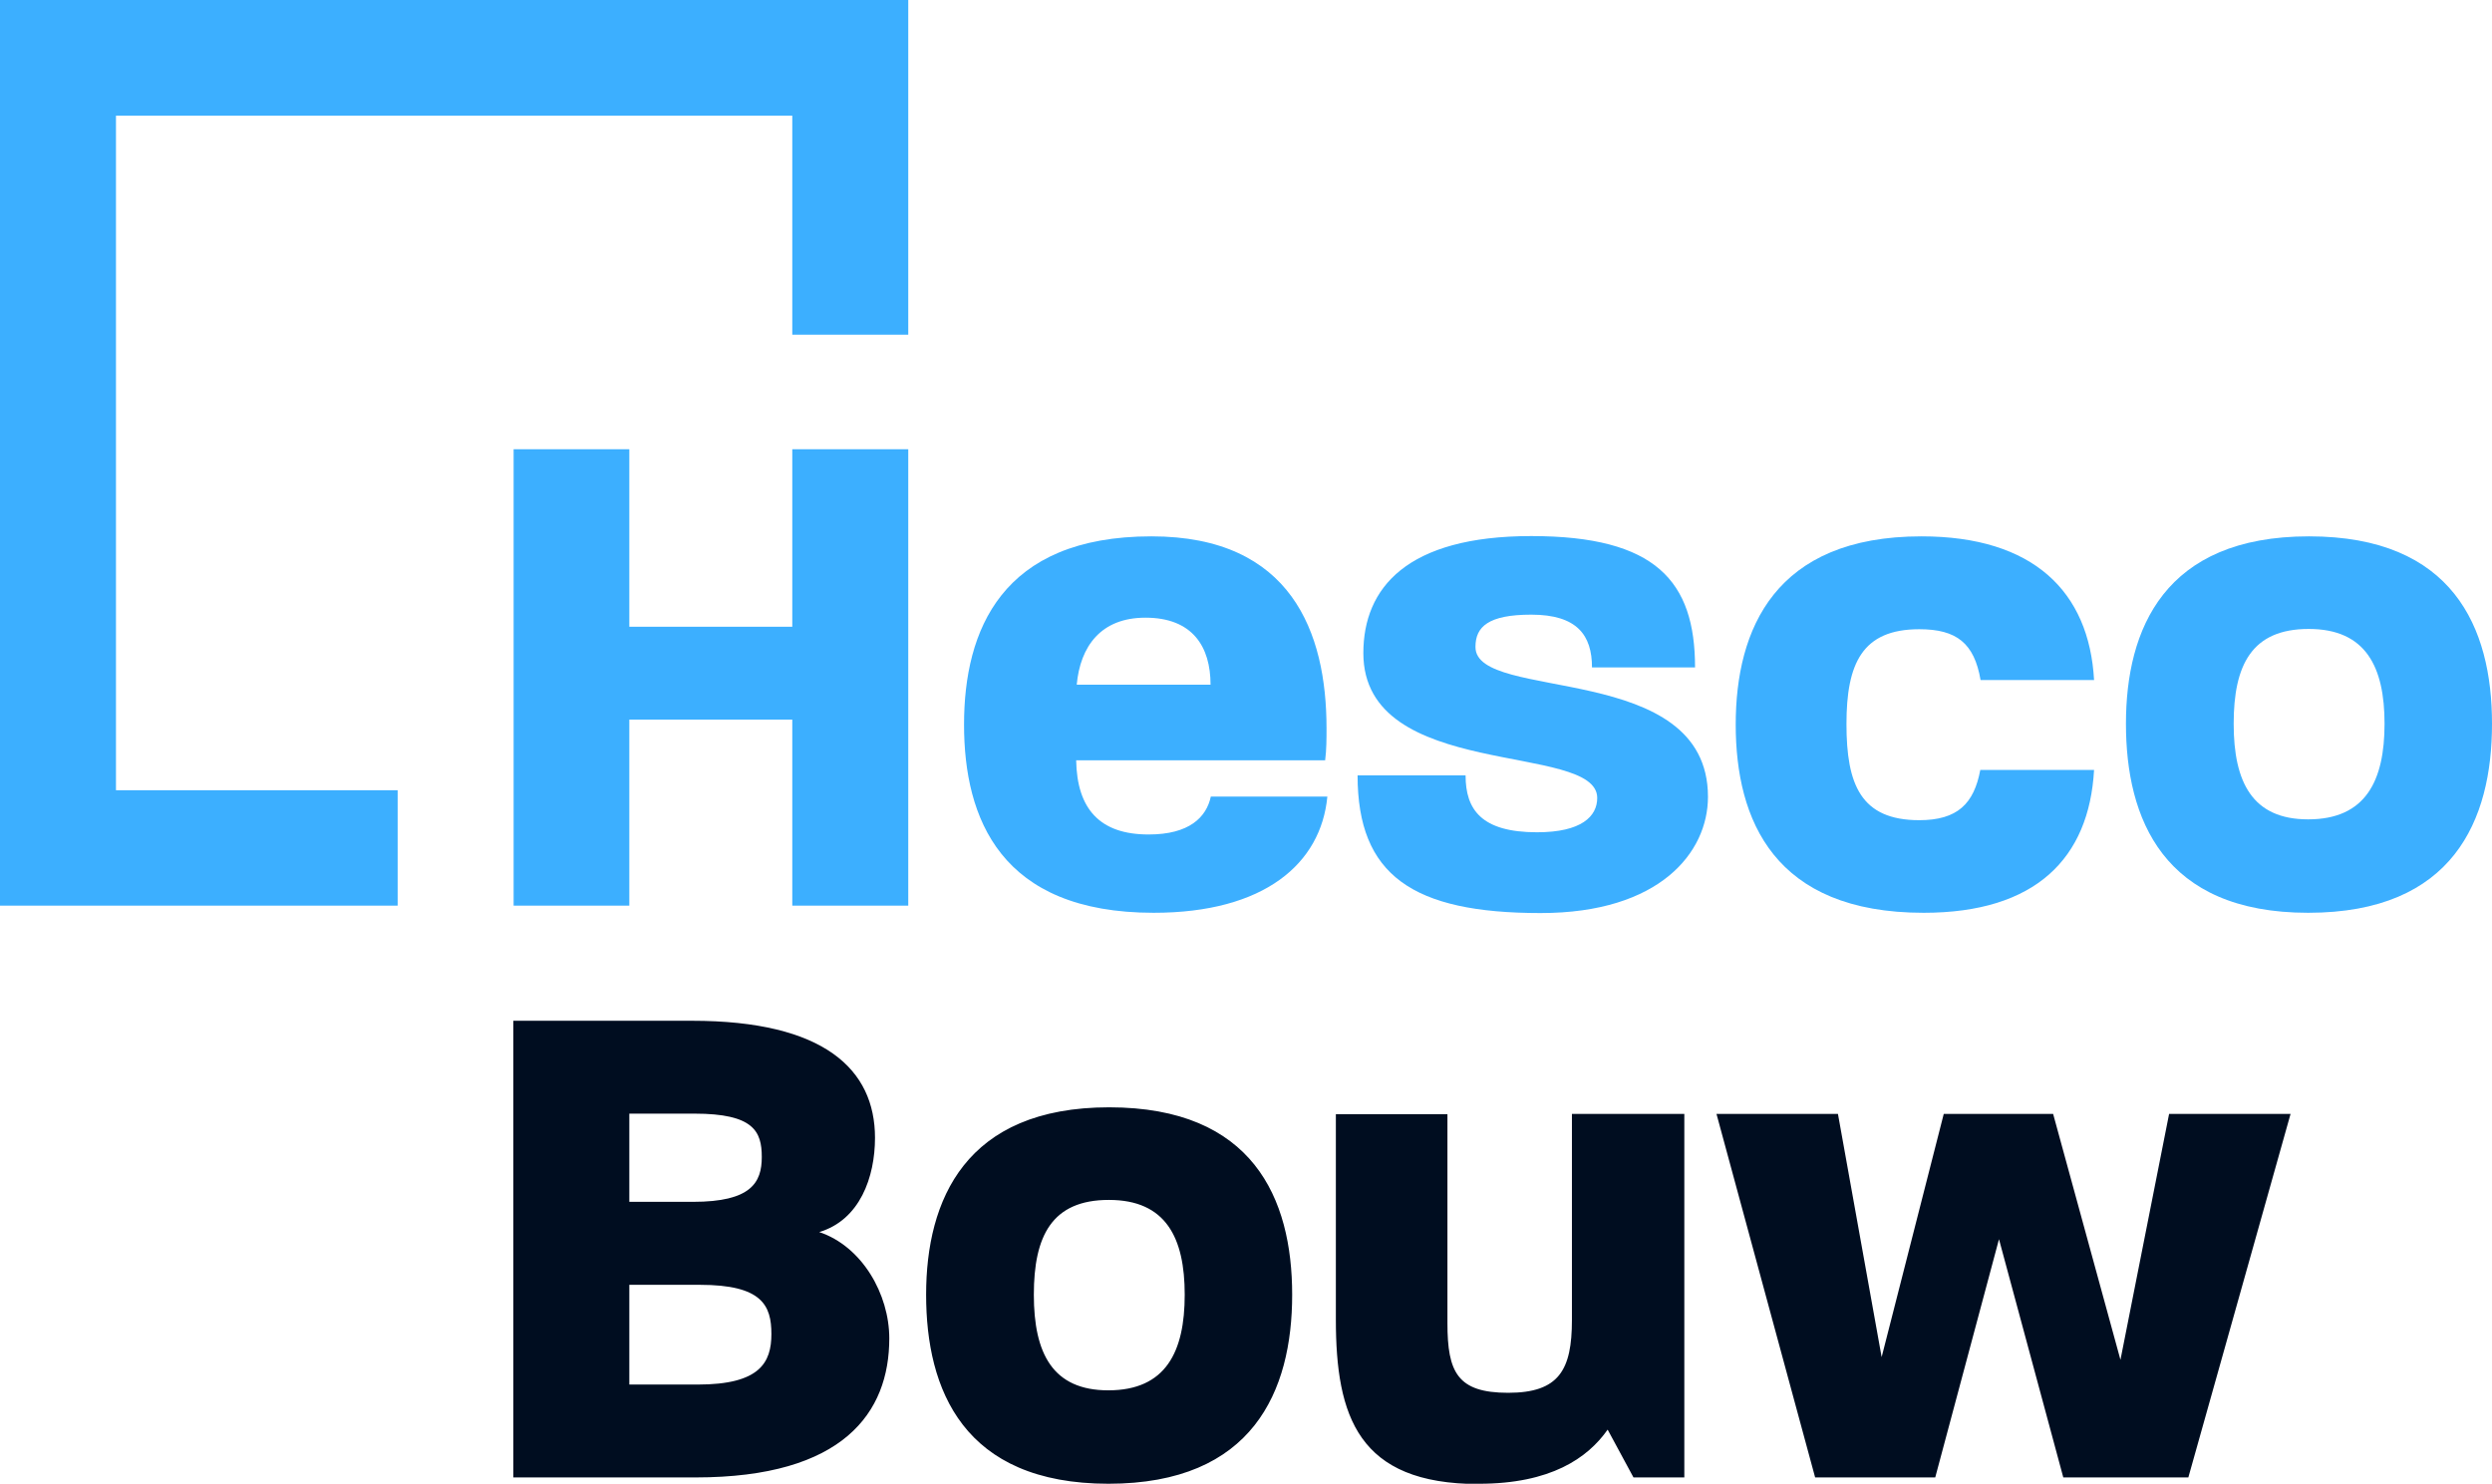 <svg xmlns="http://www.w3.org/2000/svg" id="uuid-02f08493-dda9-4dba-8a02-42ef78711d3c" data-name="Laag 2" viewBox="0 0 90.68 54"><defs><style>      .uuid-9d0aecc1-68af-4578-b1fe-10ba999485c0 {        fill: #3cafff;      }      .uuid-4441fe17-25f3-4382-ac79-e70a61ab646b {        fill: #000d20;      }    </style></defs><g id="uuid-4be48eb0-dc2f-47af-aeb2-43989300ff2f" data-name="Laag 1"><path class="uuid-4441fe17-25f3-4382-ac79-e70a61ab646b" d="M66.05,53.77h4.37l2.32-8.67,2.34,8.67h4.55l3.72-13.23h-4.42l-1.77,8.95-2.45-8.95h-3.98l-2.26,8.85-1.59-8.85h-4.42l3.59,13.23ZM53.82,54c2.6,0,3.95-.93,4.68-1.97l.94,1.74h1.85v-13.23h-4.09v7.5c0,1.82-.47,2.65-2.32,2.65s-2.21-.75-2.21-2.54v-7.6h-4.06v7.47c0,3.53.81,5.99,5.2,5.99ZM40.33,50.6c-2.03,0-2.71-1.35-2.71-3.48s.65-3.45,2.73-3.45,2.76,1.38,2.76,3.45-.68,3.48-2.78,3.48M40.33,54c5.26,0,6.69-3.37,6.69-6.88s-1.43-6.82-6.66-6.82-6.66,3.37-6.66,6.82,1.35,6.88,6.64,6.88M22.9,50.39v-3.63h2.57c2.26,0,2.6.75,2.6,1.79s-.42,1.84-2.68,1.84h-2.5ZM22.9,43.75v-3.22h2.37c2.16,0,2.45.65,2.45,1.58s-.39,1.63-2.5,1.63h-2.32ZM18.68,53.77h6.63c5.38,0,7.05-2.36,7.05-5.06,0-1.61-.99-3.35-2.55-3.87,1.48-.44,2.03-2,2.03-3.43,0-2.49-1.85-4.26-6.66-4.26h-6.5v16.61h0Z"></path><path class="uuid-9d0aecc1-68af-4578-b1fe-10ba999485c0" d="M28.83,22.81h-5.93v-6.46h-4.21v16.61h4.21v-6.77h5.93v6.77h4.22v-16.61h-4.22v6.46Z"></path><path class="uuid-9d0aecc1-68af-4578-b1fe-10ba999485c0" d="M14.47,32.96H0V0h33.05v12.18h-4.22v-7.97H4.22v24.55h10.25v4.2Z"></path><path class="uuid-9d0aecc1-68af-4578-b1fe-10ba999485c0" d="M41.79,30.37c-1.77,0-2.6-.93-2.63-2.7h9.06c.05-.39.05-.78.05-1.17,0-3.48-1.28-6.98-6.37-6.98-5.46,0-6.82,3.43-6.82,6.85s1.33,6.85,6.9,6.85c4.03,0,6.09-1.79,6.32-4.23h-4.24c-.16.75-.78,1.38-2.26,1.38ZM41.68,22.48c1.72,0,2.37,1.06,2.37,2.44h-4.87c.13-1.4.88-2.44,2.5-2.44Z"></path><path class="uuid-9d0aecc1-68af-4578-b1fe-10ba999485c0" d="M53.69,23.54c0-.73.47-1.17,2.03-1.17,1.67,0,2.21.75,2.21,1.92h3.75c0-3.14-1.43-4.78-5.96-4.78s-6.11,1.89-6.11,4.26c0,4.67,8.51,3.22,8.51,5.27,0,.67-.57,1.25-2.19,1.25-2.03,0-2.6-.83-2.6-2.07h-3.93c0,3.63,2,5.01,6.66,5.01,4.34,0,6.09-2.21,6.09-4.23,0-4.98-8.46-3.43-8.46-5.45h0Z"></path><path class="uuid-9d0aecc1-68af-4578-b1fe-10ba999485c0" d="M84.02,19.52c-5.26,0-6.66,3.37-6.66,6.82s1.35,6.88,6.63,6.88,6.69-3.37,6.69-6.88-1.43-6.82-6.66-6.82ZM83.99,29.82c-2.03,0-2.71-1.35-2.71-3.48s.65-3.45,2.73-3.45,2.76,1.38,2.76,3.45-.68,3.48-2.78,3.48h0Z"></path><path class="uuid-9d0aecc1-68af-4578-b1fe-10ba999485c0" d="M72.06,28.02c-.23,1.23-.83,1.83-2.22,1.83-2.13,0-2.65-1.3-2.65-3.5s.57-3.45,2.65-3.45c1.36,0,2,.51,2.23,1.85h4.13c-.18-3.22-2.21-5.23-6.28-5.23-5.33,0-6.76,3.37-6.76,6.85s1.4,6.85,6.84,6.85c4.07,0,6.02-1.98,6.2-5.2h-4.14Z"></path></g></svg>